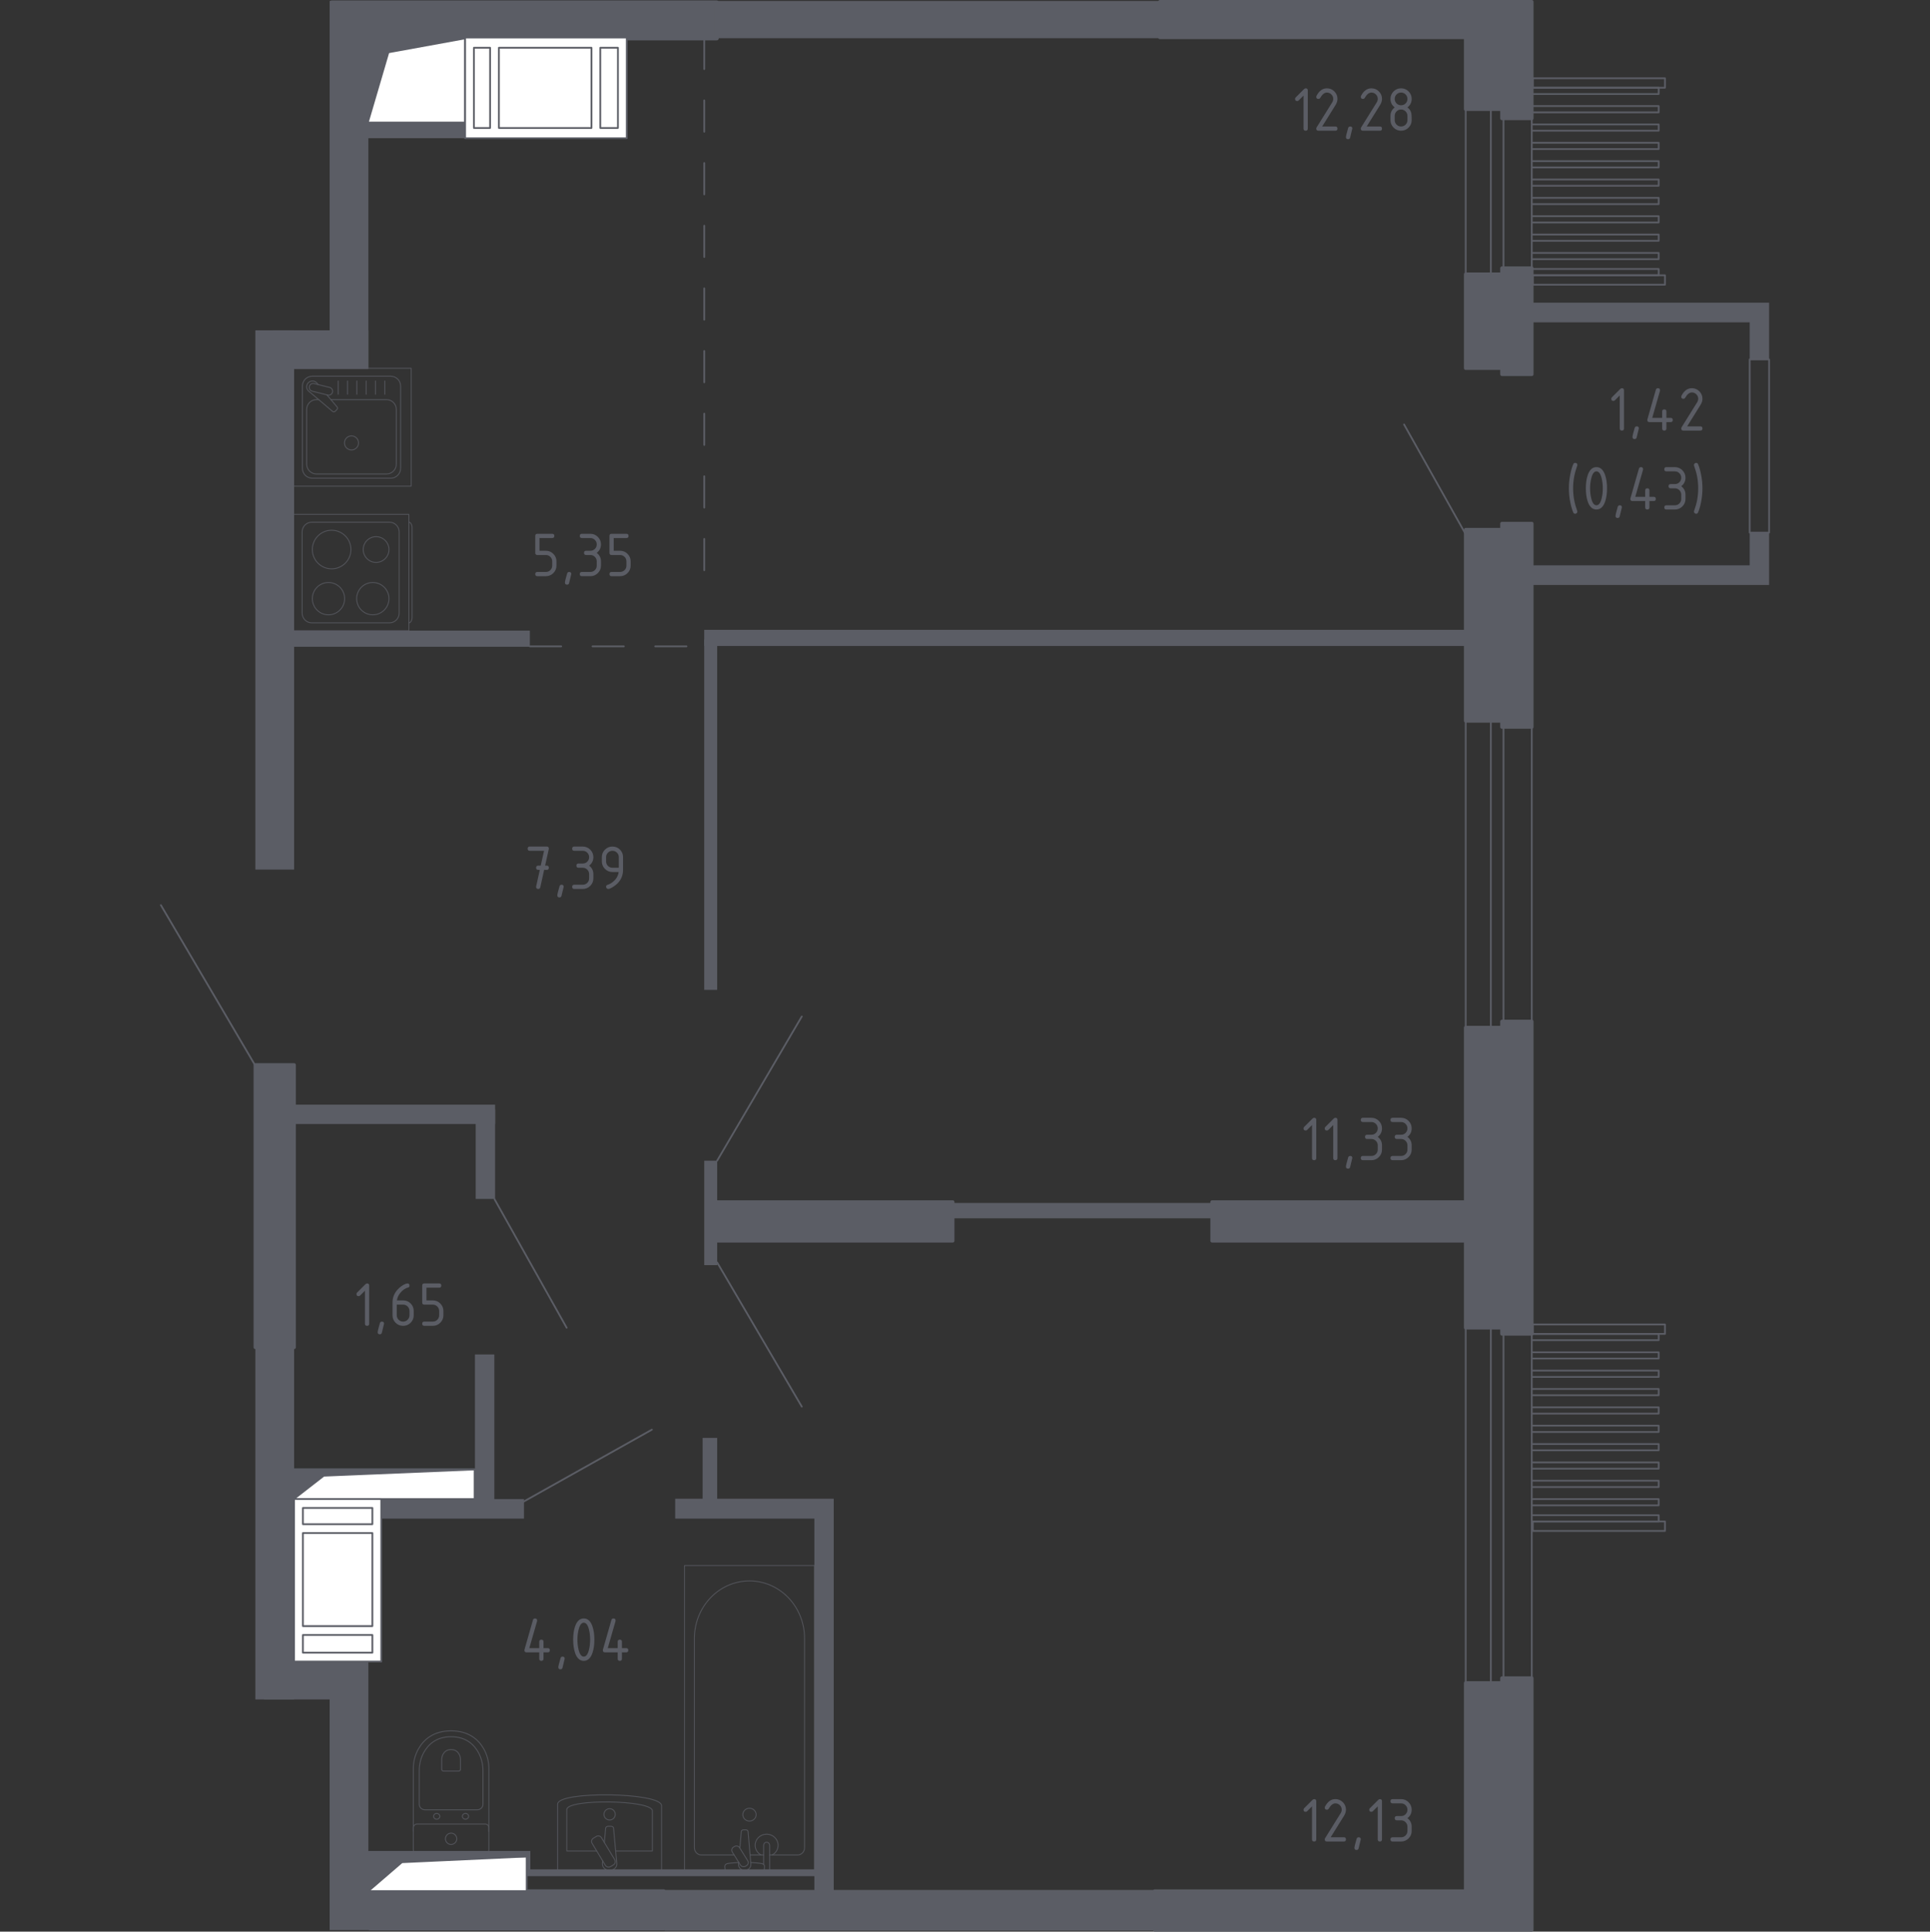 <?xml version="1.0" encoding="iso-8859-1"?>
<!-- Generator: Adobe Illustrator 26.0.1, SVG Export Plug-In . SVG Version: 6.00 Build 0)  -->
<svg version="1.1" xmlns="http://www.w3.org/2000/svg" xmlns:xlink="http://www.w3.org/1999/xlink" x="0px" y="0px"
	 viewBox="0 0 1000 1001.014" style="enable-background:new 0 0 1000 1001.014;" xml:space="preserve">
<rect x="0" y="0" width="1000" height="1001.014" fill="#333333" stroke="none"/>
<g id="&#x426;&#x432;&#x435;&#x442;_&#x43F;&#x43E;&#x43C;&#x435;&#x449;&#x435;&#x43D;&#x438;&#x439;">
</g>
<g id="_x21__x21__x21__&#x41E;&#x43A;&#x43D;&#x430;_x2C__&#x434;&#x432;&#x435;&#x440;&#x438;">
	
		<line style="fill:none;stroke:#5B5D65;stroke-width:0.909;stroke-linecap:round;stroke-linejoin:round;stroke-miterlimit:10;" x1="83.359" y1="469.058" x2="132.072" y2="551.871"/>
	
		<line style="fill:none;stroke:#5B5D65;stroke-width:0.909;stroke-linecap:round;stroke-linejoin:round;stroke-miterlimit:10;" x1="415.435" y1="526.771" x2="371.593" y2="601.465"/>
	
		<line style="fill:none;stroke:#5B5D65;stroke-width:0.909;stroke-linecap:round;stroke-linejoin:round;stroke-miterlimit:10;" x1="415.435" y1="728.943" x2="371.593" y2="654.249"/>
	
		<line style="fill:none;stroke:#5B5D65;stroke-width:0.909;stroke-linecap:round;stroke-linejoin:round;stroke-miterlimit:10;" x1="271.192" y1="778.222" x2="337.767" y2="740.875"/>
	
		<line style="fill:none;stroke:#5B5D65;stroke-width:0.909;stroke-linecap:round;stroke-linejoin:round;stroke-miterlimit:10;" x1="256.259" y1="621.494" x2="293.606" y2="688.069"/>
	<g>
		
			<rect x="794.201" y="788.459" style="fill:none;stroke:#5B5D65;stroke-width:0.909;stroke-linecap:round;stroke-linejoin:round;stroke-miterlimit:10;" width="68.482" height="4.892"/>
		
			<rect x="794.201" y="686.361" style="fill:none;stroke:#5B5D65;stroke-width:0.909;stroke-linecap:round;stroke-linejoin:round;stroke-miterlimit:10;" width="68.482" height="4.892"/>
		
			<polyline style="fill:none;stroke:#5B5D65;stroke-width:0.909;stroke-linecap:round;stroke-linejoin:round;stroke-miterlimit:10;" points="
			794.201,785.198 859.422,785.198 859.422,788.459 794.201,788.459 		"/>
		
			<polyline style="fill:none;stroke:#5B5D65;stroke-width:0.909;stroke-linecap:round;stroke-linejoin:round;stroke-miterlimit:10;" points="
			794.201,776.855 859.422,776.855 859.422,780.116 794.201,780.116 		"/>
		
			<polyline style="fill:none;stroke:#5B5D65;stroke-width:0.909;stroke-linecap:round;stroke-linejoin:round;stroke-miterlimit:10;" points="
			794.201,767.344 859.422,767.344 859.422,770.605 794.201,770.605 		"/>
		
			<polyline style="fill:none;stroke:#5B5D65;stroke-width:0.909;stroke-linecap:round;stroke-linejoin:round;stroke-miterlimit:10;" points="
			794.201,757.832 859.422,757.832 859.422,761.093 794.201,761.093 		"/>
		
			<polyline style="fill:none;stroke:#5B5D65;stroke-width:0.909;stroke-linecap:round;stroke-linejoin:round;stroke-miterlimit:10;" points="
			794.201,748.321 859.422,748.321 859.422,751.582 794.201,751.582 		"/>
		
			<polyline style="fill:none;stroke:#5B5D65;stroke-width:0.909;stroke-linecap:round;stroke-linejoin:round;stroke-miterlimit:10;" points="
			794.201,738.81 859.422,738.81 859.422,742.071 794.201,742.071 		"/>
		
			<polyline style="fill:none;stroke:#5B5D65;stroke-width:0.909;stroke-linecap:round;stroke-linejoin:round;stroke-miterlimit:10;" points="
			794.201,729.298 859.422,729.298 859.422,732.559 794.201,732.559 		"/>
		
			<polyline style="fill:none;stroke:#5B5D65;stroke-width:0.909;stroke-linecap:round;stroke-linejoin:round;stroke-miterlimit:10;" points="
			794.201,719.787 859.422,719.787 859.422,723.048 794.201,723.048 		"/>
		
			<polyline style="fill:none;stroke:#5B5D65;stroke-width:0.909;stroke-linecap:round;stroke-linejoin:round;stroke-miterlimit:10;" points="
			794.201,710.276 859.422,710.276 859.422,713.536 794.201,713.536 		"/>
		
			<polyline style="fill:none;stroke:#5B5D65;stroke-width:0.909;stroke-linecap:round;stroke-linejoin:round;stroke-miterlimit:10;" points="
			794.201,700.764 859.422,700.764 859.422,704.025 794.201,704.025 		"/>
		
			<polyline style="fill:none;stroke:#5B5D65;stroke-width:0.909;stroke-linecap:round;stroke-linejoin:round;stroke-miterlimit:10;" points="
			794.201,691.253 859.422,691.253 859.422,694.514 794.201,694.514 		"/>
	</g>
	<g>
		
			<rect x="794.201" y="142.66" style="fill:none;stroke:#5B5D65;stroke-width:0.909;stroke-linecap:round;stroke-linejoin:round;stroke-miterlimit:10;" width="68.482" height="4.892"/>
		
			<rect x="794.201" y="40.562" style="fill:none;stroke:#5B5D65;stroke-width:0.909;stroke-linecap:round;stroke-linejoin:round;stroke-miterlimit:10;" width="68.482" height="4.892"/>
		
			<polyline style="fill:none;stroke:#5B5D65;stroke-width:0.909;stroke-linecap:round;stroke-linejoin:round;stroke-miterlimit:10;" points="
			794.201,139.399 859.422,139.399 859.422,142.66 794.201,142.66 		"/>
		
			<polyline style="fill:none;stroke:#5B5D65;stroke-width:0.909;stroke-linecap:round;stroke-linejoin:round;stroke-miterlimit:10;" points="
			794.201,131.056 859.422,131.056 859.422,134.317 794.201,134.317 		"/>
		
			<polyline style="fill:none;stroke:#5B5D65;stroke-width:0.909;stroke-linecap:round;stroke-linejoin:round;stroke-miterlimit:10;" points="
			794.201,121.545 859.422,121.545 859.422,124.805 794.201,124.805 		"/>
		
			<polyline style="fill:none;stroke:#5B5D65;stroke-width:0.909;stroke-linecap:round;stroke-linejoin:round;stroke-miterlimit:10;" points="
			794.201,112.033 859.422,112.033 859.422,115.294 794.201,115.294 		"/>
		
			<polyline style="fill:none;stroke:#5B5D65;stroke-width:0.909;stroke-linecap:round;stroke-linejoin:round;stroke-miterlimit:10;" points="
			794.201,102.522 859.422,102.522 859.422,105.783 794.201,105.783 		"/>
		
			<polyline style="fill:none;stroke:#5B5D65;stroke-width:0.909;stroke-linecap:round;stroke-linejoin:round;stroke-miterlimit:10;" points="
			794.201,93.01 859.422,93.01 859.422,96.271 794.201,96.271 		"/>
		
			<polyline style="fill:none;stroke:#5B5D65;stroke-width:0.909;stroke-linecap:round;stroke-linejoin:round;stroke-miterlimit:10;" points="
			794.201,83.499 859.422,83.499 859.422,86.76 794.201,86.76 		"/>
		
			<polyline style="fill:none;stroke:#5B5D65;stroke-width:0.909;stroke-linecap:round;stroke-linejoin:round;stroke-miterlimit:10;" points="
			794.201,73.988 859.422,73.988 859.422,77.249 794.201,77.249 		"/>
		
			<polyline style="fill:none;stroke:#5B5D65;stroke-width:0.909;stroke-linecap:round;stroke-linejoin:round;stroke-miterlimit:10;" points="
			794.201,64.476 859.422,64.476 859.422,67.737 794.201,67.737 		"/>
		
			<polyline style="fill:none;stroke:#5B5D65;stroke-width:0.909;stroke-linecap:round;stroke-linejoin:round;stroke-miterlimit:10;" points="
			794.201,54.965 859.422,54.965 859.422,58.226 794.201,58.226 		"/>
		
			<polyline style="fill:none;stroke:#5B5D65;stroke-width:0.909;stroke-linecap:round;stroke-linejoin:round;stroke-miterlimit:10;" points="
			794.201,45.454 859.422,45.454 859.422,48.714 794.201,48.714 		"/>
	</g>
	<g>
		
			<rect x="778.998" y="681.521" style="fill:none;stroke:#5B5D65;stroke-width:0.909;stroke-linecap:round;stroke-linejoin:round;stroke-miterlimit:10;" width="14.666" height="208.755"/>
		
			<rect x="759.427" y="681.521" style="fill:none;stroke:#5B5D65;stroke-width:0.909;stroke-linecap:round;stroke-linejoin:round;stroke-miterlimit:10;" width="13.041" height="208.755"/>
	</g>
	<g>
		
			<rect x="778.998" y="50.993" style="fill:none;stroke:#5B5D65;stroke-width:0.909;stroke-linecap:round;stroke-linejoin:round;stroke-miterlimit:10;" width="14.666" height="105.871"/>
		
			<rect x="759.427" y="50.993" style="fill:none;stroke:#5B5D65;stroke-width:0.909;stroke-linecap:round;stroke-linejoin:round;stroke-miterlimit:10;" width="13.041" height="105.871"/>
	</g>
	<g>
		
			<rect x="778.998" y="360.507" style="fill:none;stroke:#5B5D65;stroke-width:0.909;stroke-linecap:round;stroke-linejoin:round;stroke-miterlimit:10;" width="14.666" height="181.942"/>
		
			<rect x="759.427" y="360.507" style="fill:none;stroke:#5B5D65;stroke-width:0.909;stroke-linecap:round;stroke-linejoin:round;stroke-miterlimit:10;" width="13.041" height="181.942"/>
	</g>
	
		<line style="fill:none;stroke:#5B5D65;stroke-width:0.909;stroke-linecap:round;stroke-linejoin:round;stroke-miterlimit:10;" x1="727.497" y1="219.969" x2="761.19" y2="280.03"/>
	
		<rect x="866.733" y="226.09" transform="matrix(-2.220588e-10 -1 1 -2.220588e-10 680.477 1142.731)" style="fill:none;stroke:#5B5D65;stroke-width:0.909;stroke-linecap:round;stroke-linejoin:round;stroke-miterlimit:10;" width="89.742" height="10.074"/>
</g>
<g id="&#x41F;&#x435;&#x440;&#x435;&#x433;&#x43E;&#x440;&#x43E;&#x434;&#x43A;&#x438;">
	<g>
		<g>
			
				<rect x="170.795" y="860.604" transform="matrix(-1 -5.625423e-11 5.625423e-11 -1 361.67 1860.824)" style="fill:#5B5D65;" width="20.08" height="139.617"/>
			
				<rect x="136.741" y="860.604" transform="matrix(-1 -6.325619e-11 6.325619e-11 -1 314.747 1741.288)" style="fill:#5B5D65;" width="41.265" height="20.081"/>
			
				<rect x="132.305" y="696.615" transform="matrix(-1 -9.157754e-11 9.157754e-11 -1 284.691 1577.298)" style="fill:#5B5D65;" width="20.081" height="184.067"/>
		</g>
		<rect x="344.337" y="979.411" style="fill:#5B5D65;" width="253.995" height="21.092"/>
	</g>
	<g>
		
			<rect x="230.76" y="917.639" transform="matrix(4.860893e-11 1 -1 4.860893e-11 1192.433 728.444)" style="fill:#5B5D65;" width="2.47" height="85.599"/>
		
			<rect x="347.507" y="892.646" transform="matrix(6.948024e-11 1 -1 6.948024e-11 1319.779 621.23)" style="fill:#5B5D65;" width="3.534" height="155.718"/>
		
			<rect x="267.834" y="963.256" transform="matrix(6.281446e-11 1 -1 6.281446e-11 1238.05 691.841)" style="fill:#5B5D65;" width="10.541" height="3.379"/>
	</g>
	
		<rect x="197.54" y="776.878" transform="matrix(-1 -1.554591e-11 1.554591e-11 -1 469.029 1563.854)" style="fill:#5B5D65;" width="73.949" height="10.099"/>
	<rect x="246.094" y="701.905" style="fill:#5B5D65;" width="10.039" height="81.457"/>
	<rect x="151.726" y="572.46" style="fill:#5B5D65;" width="104.8" height="10.041"/>
	<rect x="246.485" y="574.97" style="fill:#5B5D65;" width="10.041" height="46.344"/>
	<rect x="145.797" y="326.807" style="fill:#5B5D65;" width="128.743" height="8.366"/>
	<rect x="186.795" y="63.254" style="fill:#5B5D65;" width="54.279" height="8.366"/>
	<rect x="364.891" y="601.497" style="fill:#5B5D65;" width="6.702" height="54.121"/>
	<rect x="364.063" y="745.143" style="fill:#5B5D65;" width="7.53" height="35.14"/>
	<rect x="349.84" y="776.667" style="fill:#5B5D65;" width="82.144" height="10.309"/>
	<rect x="421.944" y="783.779" style="fill:#5B5D65;" width="10.041" height="197.455"/>
	<rect x="489.373" y="623.405" style="fill:#5B5D65;" width="140.56" height="7.95"/>
	<rect x="364.88" y="331.408" style="fill:#5B5D65;" width="6.714" height="181.558"/>
	<rect x="364.88" y="326.388" style="fill:#5B5D65;" width="394.909" height="8.366"/>
	<g>
		<rect x="371.593" y="0.503" style="fill:#5B5D65;" width="229.38" height="19.297"/>
		<rect x="170.79" y="0.503" style="fill:#5B5D65;" width="20.086" height="190.346"/>
		<rect x="132.305" y="171.185" style="fill:#5B5D65;" width="20.08" height="279.448"/>
		<rect x="141.063" y="171.185" style="fill:#5B5D65;" width="49.814" height="20.08"/>
	</g>
	<g>
		<polygon style="fill:#5B5D65;" points="792.78,167.045 906.567,167.045 906.567,186.256 916.641,186.256 916.641,167.045 
			916.641,162.875 916.641,156.864 792.78,156.864 		"/>
		<polygon style="fill:#5B5D65;" points="906.567,275.998 906.567,292.967 792.78,292.967 792.78,303.149 916.641,303.149 
			916.641,300.294 916.641,292.967 916.641,275.998 		"/>
	</g>
</g>
<g id="_x21__x21__x21__&#x41F;&#x443;&#x43D;&#x43A;&#x442;&#x438;&#x440;">
	
		<line style="fill:none;stroke:#5B5D65;stroke-width:0.909;stroke-linecap:round;stroke-linejoin:round;stroke-miterlimit:10;stroke-dasharray:16.232,16.232;" x1="274.54" y1="334.963" x2="364.88" y2="334.963"/>
	
		<line style="fill:none;stroke:#5B5D65;stroke-width:0.909;stroke-linecap:round;stroke-linejoin:round;stroke-miterlimit:10;stroke-dasharray:16.232,16.232;" x1="364.9" y1="19.572" x2="364.9" y2="309.411"/>
</g>
<g id="_x21__x21__x21__&#x41C;&#x435;&#x431;&#x435;&#x43B;&#x44C;">
	<g style="opacity:0.8;">
		
			<rect x="151.966" y="190.848" style="fill:none;stroke:#5B5D65;stroke-width:0.455;stroke-linecap:round;stroke-linejoin:round;stroke-miterlimit:10;" width="61.074" height="61.074"/>
		
			<path style="fill:none;stroke:#5B5D65;stroke-width:0.455;stroke-linecap:round;stroke-linejoin:round;stroke-miterlimit:10;" d="
			M207.567,200.065l0,42.649c0,2.808-2.28,5.092-5.088,5.092l-40.717,0c-2.812,0-5.088-2.284-5.088-5.092l0-42.649
			c0-2.812,2.277-5.092,5.088-5.092l40.717,0C205.287,194.973,207.567,197.253,207.567,200.065z"/>
		
			<path style="fill:none;stroke:#5B5D65;stroke-width:0.455;stroke-linecap:round;stroke-linejoin:round;stroke-miterlimit:10;" d="
			M171.445,207.092l28.814,0c2.808,0,5.088,2.28,5.088,5.092l0,28.35c0,2.812-2.28,5.092-5.088,5.092l-36.279,0
			c-2.812,0-5.092-2.28-5.092-5.092l0-28.35c0-2.812,2.28-5.092,5.092-5.092h1.145"/>
		
			<path style="fill:none;stroke:#5B5D65;stroke-width:0.455;stroke-linecap:round;stroke-linejoin:round;stroke-miterlimit:10;" d="
			M182.119,225.883c2.018,0,3.648,1.63,3.648,3.645c0,2.011-1.63,3.645-3.648,3.645c-2.011,0-3.645-1.634-3.645-3.645
			C178.474,227.514,180.108,225.883,182.119,225.883z"/>
		
			<path style="fill:none;stroke:#5B5D65;stroke-width:0.455;stroke-linecap:round;stroke-linejoin:round;stroke-miterlimit:10;" d="
			M164.835,199.292l-0.736-0.869c-0.97-1.142-2.772-1.35-4.068-0.32c-0.09,0.068-0.172,0.144-0.248,0.223
			c-0.083,0.075-0.154,0.162-0.226,0.251c-1.031,1.296-0.819,3.099,0.323,4.069l12.428,10.532c0.359,0.366,0.984,0.334,1.393-0.068
			l0.862-0.862c0.402-0.409,0.438-1.031,0.068-1.397l-5.295-6.248"/>
		
			<path style="fill:none;stroke:#5B5D65;stroke-width:0.455;stroke-linecap:round;stroke-linejoin:round;stroke-miterlimit:10;" d="
			M172.279,203.235L172.279,203.235c-0.266,1.092-1.379,1.76-2.467,1.487l-8.051-2c-1.084-0.266-1.752-1.375-1.483-2.467
			c0.269-1.081,1.379-1.749,2.471-1.479l8.044,1.993C171.884,201.041,172.548,202.147,172.279,203.235z"/>
		
			<line style="fill:none;stroke:#5B5D65;stroke-width:0.455;stroke-linecap:round;stroke-linejoin:round;stroke-miterlimit:10;" x1="199.381" y1="204.338" x2="199.381" y2="197.436"/>
		
			<line style="fill:none;stroke:#5B5D65;stroke-width:0.455;stroke-linecap:round;stroke-linejoin:round;stroke-miterlimit:10;" x1="194.551" y1="204.338" x2="194.551" y2="197.436"/>
		
			<line style="fill:none;stroke:#5B5D65;stroke-width:0.455;stroke-linecap:round;stroke-linejoin:round;stroke-miterlimit:10;" x1="189.718" y1="204.338" x2="189.718" y2="197.436"/>
		
			<line style="fill:none;stroke:#5B5D65;stroke-width:0.455;stroke-linecap:round;stroke-linejoin:round;stroke-miterlimit:10;" x1="184.888" y1="204.338" x2="184.888" y2="197.436"/>
		
			<line style="fill:none;stroke:#5B5D65;stroke-width:0.455;stroke-linecap:round;stroke-linejoin:round;stroke-miterlimit:10;" x1="180.058" y1="204.338" x2="180.058" y2="197.436"/>
		
			<line style="fill:none;stroke:#5B5D65;stroke-width:0.455;stroke-linecap:round;stroke-linejoin:round;stroke-miterlimit:10;" x1="175.228" y1="204.338" x2="175.228" y2="197.436"/>
	</g>
	<g style="opacity:0.8;">
		
			<path style="fill:none;stroke:#5B5D65;stroke-width:0.455;stroke-linecap:round;stroke-linejoin:round;stroke-miterlimit:10;" d="
			M211.864,322.787L211.864,322.787c0.897,0,1.628-1.262,1.628-2.801l0-46.57c0-1.543-0.731-2.801-1.628-2.801"/>
		
			<rect x="151.52" y="266.538" style="fill:none;stroke:#5B5D65;stroke-width:0.455;stroke-linecap:round;stroke-linejoin:round;stroke-miterlimit:10;" width="60.315" height="60.315"/>
		
			<path style="fill:none;stroke:#5B5D65;stroke-width:0.455;stroke-linecap:round;stroke-linejoin:round;stroke-miterlimit:10;" d="
			M156.547,275.639l0,42.119c0,2.777,2.252,5.029,5.025,5.029l40.211,0c2.777,0,5.025-2.252,5.025-5.029l0-42.119
			c0-2.777-2.248-5.025-5.025-5.025l-40.211,0C158.799,270.614,156.547,272.863,156.547,275.639z"/>
		
			<path style="fill:none;stroke:#5B5D65;stroke-width:0.455;stroke-linecap:round;stroke-linejoin:round;stroke-miterlimit:10;" d="
			M170.195,301.871c-4.624,0-8.366,3.748-8.366,8.369c0,4.624,3.741,8.373,8.366,8.373c4.628,0,8.369-3.748,8.369-8.373
			C178.564,305.619,174.823,301.871,170.195,301.871z"/>
		
			<path style="fill:none;stroke:#5B5D65;stroke-width:0.455;stroke-linecap:round;stroke-linejoin:round;stroke-miterlimit:10;" d="
			M171.826,274.784c-5.525,0-10.001,4.479-10.001,10.001c0,5.525,4.475,10.004,10.001,10.004c5.529,0,10.004-4.479,10.004-10.004
			C181.83,279.263,177.355,274.784,171.826,274.784z"/>
		
			<path style="fill:none;stroke:#5B5D65;stroke-width:0.455;stroke-linecap:round;stroke-linejoin:round;stroke-miterlimit:10;" d="
			M193.16,301.871c-4.624,0-8.369,3.748-8.369,8.369c0,4.624,3.745,8.373,8.369,8.373c4.624,0,8.369-3.748,8.369-8.373
			C201.529,305.619,197.784,301.871,193.16,301.871z"/>
		
			<path style="fill:none;stroke:#5B5D65;stroke-width:0.455;stroke-linecap:round;stroke-linejoin:round;stroke-miterlimit:10;" d="
			M194.863,278.122c-3.681,0-6.667,2.986-6.667,6.667c0,3.681,2.986,6.667,6.667,6.667c3.681,0,6.667-2.986,6.667-6.667
			C201.53,281.108,198.544,278.122,194.863,278.122z"/>
	</g>
	<g style="opacity:0.8;">
		
			<line style="fill:none;stroke:#5B5D65;stroke-width:0.455;stroke-linecap:round;stroke-linejoin:round;stroke-miterlimit:10;" x1="388.633" y1="961.279" x2="395.656" y2="961.279"/>
		
			<path style="fill:none;stroke:#5B5D65;stroke-width:0.455;stroke-linecap:round;stroke-linejoin:round;stroke-miterlimit:10;" d="
			M398.768,961.279l14.515,0c1.982,0,3.584-1.675,3.584-3.737l0-108.486c0-7.402-2.644-14.548-7.412-20.029
			c-11.325-13.007-30.927-13.007-42.248,0c-4.775,5.481-7.419,12.627-7.419,20.029l0,108.486c0,2.062,1.609,3.737,3.591,3.737
			h16.996"/>
		
			<rect x="354.657" y="811.296" style="fill:none;stroke:#5B5D65;stroke-width:0.455;stroke-linecap:round;stroke-linejoin:round;stroke-miterlimit:10;" width="67.341" height="157.967"/>
		
			<path style="fill:none;stroke:#5B5D65;stroke-width:0.455;stroke-linecap:round;stroke-linejoin:round;stroke-miterlimit:10;" d="
			M388.329,937.068c1.904,0,3.445,1.488,3.445,3.327c0,1.836-1.541,3.327-3.445,3.327c-1.904,0-3.448-1.492-3.448-3.327
			C384.882,938.556,386.426,937.068,388.329,937.068z"/>
		
			<path style="fill:none;stroke:#5B5D65;stroke-width:0.455;stroke-linecap:round;stroke-linejoin:round;stroke-miterlimit:10;" d="
			M395.656,969.261l3.112,0l0-4.897v-0.334v-7.739c0,0-0.058-1.593-1.554-1.593c-1.497,0-1.558,1.593-1.558,1.593v7.74v0.334
			l0,1.807"/>
		<g>
			
				<path style="fill:none;stroke:#5B5D65;stroke-width:0.455;stroke-linecap:round;stroke-linejoin:round;stroke-miterlimit:10;" d="
				M382.725,965.05l-0.084,0.975c-0.129,1.547,1.076,3.013,2.841,3.212c0.119,0.013,0.234,0.02,0.356,0.02
				c0.119,0,0.238-0.007,0.356-0.02c1.765-0.2,2.969-1.665,2.844-3.212l-1.435-16.797c0-0.534-0.495-0.967-1.11-0.967h-1.307
				c-0.618,0-1.106,0.433-1.106,0.967l-0.729,8.508"/>
			
				<path style="fill:none;stroke:#5B5D65;stroke-width:0.455;stroke-linecap:round;stroke-linejoin:round;stroke-miterlimit:10;" d="
				M380.073,957.191l0.509-0.298c0.91-0.524,2.097-0.243,2.64,0.636l4.205,6.74c0.546,0.875,0.251,2.022-0.652,2.554l-0.519,0.295
				c-0.899,0.528-2.09,0.239-2.637-0.633l-4.201-6.743C378.871,958.866,379.163,957.719,380.073,957.191z"/>
			
				<path style="fill:none;stroke:#5B5D65;stroke-width:0.455;stroke-linecap:round;stroke-linejoin:round;stroke-miterlimit:10;" d="
				M382.814,965.188c-2.454,0.128-5.642,0.371-6.495,0.789c-1.188,0.587-0.662,2.219-0.662,2.219v1.042l20.369,0v-1.042
				c0,0,0.523-1.632-0.665-2.219c-0.839-0.412-3.952-0.654-6.393-0.784"/>
		</g>
		
			<path style="fill:none;stroke:#5B5D65;stroke-width:0.455;stroke-linecap:round;stroke-linejoin:round;stroke-miterlimit:10;" d="
			M400.113,961.279c1.818-0.983,3.047-2.861,3.047-5.015c0-3.173-2.661-5.746-5.946-5.746c-3.285,0-5.946,2.573-5.946,5.746
			c0,2.154,1.229,4.033,3.047,5.015"/>
	</g>
	<g style="opacity:0.8;">
		
			<path style="fill:none;stroke:#5B5D65;stroke-width:0.455;stroke-linecap:round;stroke-linejoin:round;stroke-miterlimit:10;" d="
			M342.766,969.263l0-33.508c0-6.994-53.819-7.705-53.819-0.832l0,34.34L342.766,969.263z"/>
		
			<path style="fill:none;stroke:#5B5D65;stroke-width:0.455;stroke-linecap:round;stroke-linejoin:round;stroke-miterlimit:10;" d="
			M318.986,959.204l19.056,0l0-20.753c0-5.775-44.368-6.366-44.368-0.687l0,21.44h15.493"/>
		
			<path style="fill:none;stroke:#5B5D65;stroke-width:0.455;stroke-linecap:round;stroke-linejoin:round;stroke-miterlimit:10;" d="
			M312.262,964.345l-0.127,1.4c-0.155,1.685,1.25,3.283,3.307,3.493c0.138,0.017,0.276,0.024,0.418,0.024
			c0.138,0,0.276-0.007,0.414-0.024c2.054-0.211,3.462-1.809,3.311-3.493l-1.671-18.271c0-0.587-0.58-1.053-1.294-1.053h-1.526
			c-0.714,0-1.294,0.466-1.294,1.053l-0.668,7.339"/>
		
			<path style="fill:none;stroke:#5B5D65;stroke-width:0.455;stroke-linecap:round;stroke-linejoin:round;stroke-miterlimit:10;" d="
			M307.467,952.593l1.498-0.904c0.922-0.556,2.13-0.255,2.686,0.67l6.852,11.374c0.556,0.925,0.256,2.137-0.666,2.689l-1.498,0.904
			c-0.922,0.556-2.13,0.255-2.685-0.67l-6.852-11.381C306.245,954.357,306.546,953.145,307.467,952.593z"/>
		
			<path style="fill:none;stroke:#5B5D65;stroke-width:0.455;stroke-linecap:round;stroke-linejoin:round;stroke-miterlimit:10;" d="
			M312.928,940.235c0-1.622,1.312-2.934,2.931-2.934c1.619,0,2.931,1.312,2.931,2.934c0,1.619-1.312,2.931-2.931,2.931
			C314.24,943.166,312.928,941.854,312.928,940.235z"/>
	</g>
	<g style="opacity:0.8;">
		
			<path style="fill:none;stroke:#5B5D65;stroke-width:0.455;stroke-linecap:round;stroke-linejoin:round;stroke-miterlimit:10;" d="
			M214.162,949.048l0-32.595c0-3.552,0.891-7.067,2.691-10.215c2.57-4.488,7.506-9.276,16.879-9.276
			c9.379,0,14.316,4.788,16.886,9.276c1.8,3.148,2.684,6.663,2.684,10.215l0,32.595"/>
		
			<path style="fill:none;stroke:#5B5D65;stroke-width:0.455;stroke-linecap:round;stroke-linejoin:round;stroke-miterlimit:10;" d="
			M220.227,937.873c-1.661,0-3-1.246-3-2.789l0-17.561c0-3.19,0.749-6.352,2.268-9.186c2.168-4.036,6.331-8.337,14.237-8.337
			c7.902,0,12.065,4.301,14.233,8.337c1.522,2.834,2.268,5.996,2.268,9.186l0,17.561c0,1.543-1.339,2.789-3,2.789L220.227,937.873z"
			/>
		
			<path style="fill:none;stroke:#5B5D65;stroke-width:0.455;stroke-linecap:round;stroke-linejoin:round;stroke-miterlimit:10;" d="
			M229.766,917.789c-0.49,0-0.884-0.366-0.884-0.818v-5.161c0-0.939,0.221-1.868,0.67-2.703c0.632-1.181,1.861-2.448,4.177-2.448
			c2.323,0,3.552,1.267,4.184,2.448c0.449,0.835,0.67,1.764,0.67,2.703l0,5.161c0,0.452-0.394,0.818-0.88,0.818H229.766z"/>
		
			<path style="fill:none;stroke:#5B5D65;stroke-width:0.455;stroke-linecap:round;stroke-linejoin:round;stroke-miterlimit:10;" d="
			M227.898,941.249c0-0.835-0.729-1.509-1.633-1.509c-0.894,0-1.623,0.673-1.623,1.509c0,0.835,0.728,1.515,1.623,1.515
			C227.17,942.765,227.898,942.085,227.898,941.249z"/>
		
			<path style="fill:none;stroke:#5B5D65;stroke-width:0.455;stroke-linecap:round;stroke-linejoin:round;stroke-miterlimit:10;" d="
			M242.822,941.249c0-0.835-0.729-1.509-1.63-1.509c-0.894,0-1.622,0.673-1.622,1.509c0,0.835,0.728,1.515,1.622,1.515
			C242.093,942.765,242.822,942.085,242.822,941.249z"/>
		
			<path style="fill:none;stroke:#5B5D65;stroke-width:0.455;stroke-linecap:round;stroke-linejoin:round;stroke-miterlimit:10;" d="
			M251.345,945.237l-35.229,0c-1.08,0-1.954,0.877-1.954,1.954l0,11.42c0,1.077,0.874,1.954,1.954,1.954l35.229,0
			c1.084,0,1.957-0.877,1.957-1.954l0-11.42C253.302,946.113,252.429,945.237,251.345,945.237z"/>
		
			<path style="fill:none;stroke:#5B5D65;stroke-width:0.455;stroke-linecap:round;stroke-linejoin:round;stroke-miterlimit:10;" d="
			M236.667,952.904c0-1.626-1.315-2.938-2.934-2.938s-2.934,1.312-2.934,2.938c0,1.622,1.315,2.934,2.934,2.934
			C235.352,955.838,236.667,954.526,236.667,952.904z"/>
	</g>
</g>
<g id="&#x41D;&#x435;&#x441;&#x443;&#x449;&#x438;&#x435;">
	
		<polygon style="fill:#5B5D65;stroke:#5B5D65;stroke-width:1.818;stroke-linecap:round;stroke-linejoin:round;stroke-miterlimit:10;" points="
		778.22,688.086 759.427,688.086 759.427,532.498 778.22,532.498 778.22,529.345 793.665,529.345 793.665,691.239 778.22,691.239 	
		"/>
	
		<polygon style="fill:#5B5D65;stroke:#5B5D65;stroke-width:1.818;stroke-linecap:round;stroke-linejoin:round;stroke-miterlimit:10;" points="
		778.22,373.59 759.427,373.59 759.427,274.482 778.22,274.482 778.22,271.329 793.665,271.329 793.665,376.743 778.22,376.743 	"/>
	
		<polygon style="fill:#5B5D65;stroke:#5B5D65;stroke-width:1.818;stroke-linecap:round;stroke-linejoin:round;stroke-miterlimit:10;" points="
		778.22,190.807 759.427,190.807 759.427,142.107 778.22,142.107 778.22,138.953 793.665,138.953 793.665,193.96 778.22,193.96 	"/>
	<g>
		
			<polygon style="fill:#5B5D65;stroke:#5B5D65;stroke-width:1.818;stroke-linecap:round;stroke-linejoin:round;stroke-miterlimit:10;" points="
			778.219,869.635 778.219,872.147 759.427,872.147 759.427,980.025 598.332,980.025 598.332,1000.105 767.342,1000.105 
			767.342,1000.103 778.219,1000.103 779.893,1000.103 793.665,1000.103 793.665,869.635 		"/>
		
			<rect x="191.469" y="980.012" style="fill:#5B5D65;stroke:#5B5D65;stroke-width:1.818;stroke-linecap:round;stroke-linejoin:round;stroke-miterlimit:10;" width="152.431" height="19.478"/>
	</g>
	<g>
		
			<polygon style="fill:#5B5D65;stroke:#5B5D65;stroke-width:1.818;stroke-linecap:round;stroke-linejoin:round;stroke-miterlimit:10;" points="
			779.893,0.911 778.219,0.911 767.342,0.911 767.342,0.909 600.973,0.909 600.973,19.366 759.427,19.366 759.427,56.595 
			778.219,56.595 778.219,61.353 793.665,61.353 793.665,0.911 		"/>
		
			<rect x="171.887" y="1.278" style="fill:#5B5D65;stroke:#5B5D65;stroke-width:2.125;stroke-linecap:round;stroke-linejoin:round;stroke-miterlimit:10;" width="199.454" height="18.59"/>
	</g>
	
		<rect x="684.509" y="566.449" transform="matrix(1.843509e-11 -1 1 1.843509e-11 61.584 1327.513)" style="fill:#5B5D65;stroke:#5B5D65;stroke-width:1.818;stroke-linecap:round;stroke-linejoin:round;stroke-miterlimit:10;" width="20.079" height="133.031"/>
	
		<rect x="371.594" y="622.926" style="fill:#5B5D65;stroke:#5B5D65;stroke-width:1.818;stroke-linecap:round;stroke-linejoin:round;stroke-miterlimit:10;" width="122.036" height="20.078"/>
	
		<rect x="69.173" y="615.002" transform="matrix(-1.487806e-11 1 -1 -1.487806e-11 767.387 482.698)" style="fill:#5B5D65;stroke:#5B5D65;stroke-width:1.818;stroke-linecap:round;stroke-linejoin:round;stroke-miterlimit:10;" width="146.343" height="20.081"/>
</g>
<g id="_x21__x21__x21__&#x41B;&#x435;&#x441;&#x442;&#x43D;&#x438;&#x446;&#x44B;_x2C__&#x43B;&#x438;&#x444;&#x442;&#x44B;">
</g>
<g id="_x21__x21__x21__&#x41F;&#x43B;&#x43E;&#x449;&#x430;&#x434;&#x438;">
	<g>
		<path style="fill:#5B5D65;" d="M675.414,49.523l-2.525,2.524c-0.211,0.208-0.467,0.312-0.768,0.312
			c-0.734,0-1.102-0.366-1.102-1.099c0-0.3,0.105-0.555,0.316-0.766l4.294-4.294c0.288-0.289,0.583-0.434,0.882-0.434
			c0.732,0,1.099,0.366,1.099,1.099V66.64c0,0.732-0.366,1.099-1.099,1.099s-1.098-0.366-1.098-1.098V49.523z"/>
		<path style="fill:#5B5D65;" d="M687.497,45.768c1.52,0,2.815,0.536,3.887,1.606c1.07,1.071,1.606,2.366,1.606,3.887
			c0,1.043-0.333,2.097-0.999,3.162l-6.924,11.118h6.824c0.732,0,1.099,0.366,1.099,1.099s-0.366,1.099-1.099,1.099h-8.788
			c-0.732,0-1.098-0.366-1.098-1.099c0-0.222,0.061-0.432,0.184-0.632l8.054-12.934c0.367-0.588,0.55-1.192,0.55-1.813
			c0-0.91-0.322-1.687-0.965-2.33c-0.644-0.644-1.421-0.966-2.331-0.966c-1.243,0-2.391,0.921-3.445,2.763
			c-0.2,0.355-0.516,0.533-0.949,0.533c-0.732,0-1.098-0.366-1.098-1.099c0-0.167,0.033-0.316,0.1-0.449
			C683.469,47.083,685.267,45.768,687.497,45.768z"/>
		<path style="fill:#5B5D65;" d="M699.581,65.541c0.732,0,1.099,0.361,1.099,1.082c0,0.1-0.377,1.659-1.132,4.677
			c-0.133,0.555-0.488,0.833-1.065,0.833c-0.732,0-1.098-0.366-1.098-1.099c0-0.5,0.377-2.054,1.131-4.661
			C698.671,65.818,699.026,65.541,699.581,65.541z"/>
		<path style="fill:#5B5D65;" d="M710.566,45.768c1.52,0,2.815,0.536,3.887,1.606c1.07,1.071,1.606,2.366,1.606,3.887
			c0,1.043-0.333,2.097-0.999,3.162l-6.924,11.118h6.824c0.732,0,1.099,0.366,1.099,1.099s-0.366,1.099-1.099,1.099h-8.788
			c-0.732,0-1.098-0.366-1.098-1.099c0-0.222,0.061-0.432,0.184-0.632l8.054-12.934c0.367-0.588,0.55-1.192,0.55-1.813
			c0-0.91-0.322-1.687-0.965-2.33c-0.644-0.644-1.421-0.966-2.331-0.966c-1.243,0-2.391,0.921-3.445,2.763
			c-0.2,0.355-0.516,0.533-0.949,0.533c-0.732,0-1.098-0.366-1.098-1.099c0-0.167,0.033-0.316,0.1-0.449
			C706.538,47.083,708.336,45.768,710.566,45.768z"/>
		<path style="fill:#5B5D65;" d="M725.945,67.738c-1.52,0-2.815-0.535-3.886-1.606c-1.071-1.07-1.606-2.366-1.606-3.886v-2.197
			c0-1.82,0.732-3.284,2.197-4.395c-1.465-1.109-2.197-2.574-2.197-4.394c0-1.521,0.535-2.815,1.606-3.887
			c1.071-1.07,2.366-1.606,3.886-1.606s2.815,0.536,3.887,1.606c1.07,1.071,1.606,2.366,1.606,3.887
			c0,1.819-0.732,3.284-2.197,4.394c1.054,0.799,1.72,1.781,1.997,2.946c0.133,0.588,0.2,1.804,0.2,3.646
			c0,1.52-0.536,2.815-1.606,3.886C728.761,67.203,727.465,67.738,725.945,67.738z M725.945,54.556c0.921,0,1.701-0.318,2.339-0.957
			c0.638-0.638,0.957-1.417,0.957-2.338c0-0.91-0.322-1.687-0.965-2.33c-0.644-0.644-1.421-0.966-2.331-0.966
			c-0.921,0-1.7,0.319-2.338,0.957c-0.638,0.639-0.957,1.418-0.957,2.339s0.319,1.7,0.957,2.338
			C724.245,54.237,725.024,54.556,725.945,54.556z M725.945,65.541c0.921,0,1.701-0.318,2.339-0.957
			c0.638-0.638,0.957-1.417,0.957-2.338v-2.197c0-0.91-0.322-1.687-0.965-2.33c-0.644-0.644-1.421-0.966-2.331-0.966
			c-0.921,0-1.7,0.319-2.338,0.957c-0.638,0.639-0.957,1.418-0.957,2.339v2.197c0,0.921,0.319,1.7,0.957,2.338
			C724.245,65.223,725.024,65.541,725.945,65.541z"/>
	</g>
	<g>
		<path style="fill:#5B5D65;" d="M277.333,286.516v-8.788c0-0.732,0.366-1.099,1.098-1.099h7.69c0.732,0,1.098,0.366,1.098,1.099
			s-0.366,1.099-1.098,1.099h-6.591v6.591h3.295c1.52,0,2.815,0.539,3.887,1.615c1.07,1.076,1.606,2.369,1.606,3.878v2.197
			c0,1.52-0.538,2.815-1.614,3.886c-1.077,1.071-2.369,1.606-3.878,1.606h-4.394c-0.732,0-1.098-0.366-1.098-1.099
			s0.366-1.099,1.098-1.099h4.394c0.921,0,1.701-0.318,2.339-0.957c0.638-0.638,0.957-1.417,0.957-2.338v-2.197
			c0-0.91-0.322-1.687-0.965-2.33c-0.644-0.644-1.421-0.966-2.331-0.966h-4.394C277.699,287.614,277.333,287.248,277.333,286.516z"
			/>
		<path style="fill:#5B5D65;" d="M294.909,296.402c0.732,0,1.099,0.361,1.099,1.082c0,0.1-0.377,1.659-1.132,4.677
			c-0.133,0.555-0.488,0.833-1.065,0.833c-0.732,0-1.098-0.366-1.098-1.099c0-0.5,0.377-2.054,1.131-4.661
			C293.999,296.68,294.354,296.402,294.909,296.402z"/>
		<path style="fill:#5B5D65;" d="M305.894,287.614h-2.197c-0.732,0-1.099-0.366-1.099-1.099s0.366-1.099,1.099-1.099h2.197
			c0.921,0,1.701-0.318,2.339-0.957c0.638-0.638,0.957-1.417,0.957-2.338c0-0.91-0.322-1.687-0.965-2.33
			c-0.644-0.644-1.421-0.966-2.331-0.966H301.5c-0.732,0-1.098-0.366-1.098-1.099s0.366-1.099,1.098-1.099h4.394
			c1.52,0,2.815,0.539,3.887,1.615c1.07,1.076,1.606,2.369,1.606,3.878c0,1.819-0.732,3.284-2.197,4.394
			c1.464,1.11,2.197,2.574,2.197,4.395v2.197c0,1.52-0.538,2.815-1.614,3.886c-1.077,1.071-2.369,1.606-3.878,1.606H301.5
			c-0.732,0-1.098-0.366-1.098-1.099s0.366-1.099,1.098-1.099h4.394c0.921,0,1.701-0.318,2.339-0.957
			c0.638-0.638,0.957-1.417,0.957-2.338v-2.197c0-0.91-0.322-1.687-0.965-2.33C307.581,287.937,306.804,287.614,305.894,287.614z"/>
		<path style="fill:#5B5D65;" d="M315.781,286.516v-8.788c0-0.732,0.366-1.099,1.098-1.099h7.69c0.732,0,1.098,0.366,1.098,1.099
			s-0.366,1.099-1.098,1.099h-6.591v6.591h3.295c1.52,0,2.815,0.539,3.887,1.615c1.07,1.076,1.606,2.369,1.606,3.878v2.197
			c0,1.52-0.538,2.815-1.614,3.886c-1.077,1.071-2.369,1.606-3.878,1.606h-4.394c-0.732,0-1.098-0.366-1.098-1.099
			s0.366-1.099,1.098-1.099h4.394c0.921,0,1.701-0.318,2.339-0.957c0.638-0.638,0.957-1.417,0.957-2.338v-2.197
			c0-0.91-0.322-1.687-0.965-2.33c-0.644-0.644-1.421-0.966-2.331-0.966h-4.394C316.147,287.614,315.781,287.248,315.781,286.516z"
			/>
	</g>
	<g>
		<path style="fill:#5B5D65;" d="M679.806,583.02l-2.525,2.524c-0.211,0.208-0.467,0.312-0.768,0.312
			c-0.734,0-1.102-0.366-1.102-1.099c0-0.3,0.105-0.555,0.316-0.766l4.294-4.294c0.288-0.289,0.583-0.434,0.882-0.434
			c0.732,0,1.099,0.366,1.099,1.099v19.773c0,0.732-0.366,1.099-1.099,1.099s-1.098-0.366-1.098-1.098V583.02z"/>
		<path style="fill:#5B5D65;" d="M690.792,583.02l-2.525,2.524c-0.211,0.208-0.467,0.312-0.768,0.312
			c-0.734,0-1.102-0.366-1.102-1.099c0-0.3,0.105-0.555,0.316-0.766l4.294-4.294c0.288-0.289,0.583-0.434,0.882-0.434
			c0.732,0,1.099,0.366,1.099,1.099v19.773c0,0.732-0.366,1.099-1.099,1.099s-1.098-0.366-1.098-1.098V583.02z"/>
		<path style="fill:#5B5D65;" d="M699.58,599.037c0.732,0,1.099,0.361,1.099,1.082c0,0.1-0.377,1.659-1.132,4.677
			c-0.133,0.555-0.488,0.833-1.065,0.833c-0.732,0-1.098-0.366-1.098-1.099c0-0.5,0.377-2.054,1.131-4.661
			C698.669,599.314,699.024,599.037,699.58,599.037z"/>
		<path style="fill:#5B5D65;" d="M710.564,590.249h-2.197c-0.732,0-1.099-0.366-1.099-1.099s0.366-1.099,1.099-1.099h2.197
			c0.921,0,1.701-0.318,2.339-0.957c0.638-0.638,0.957-1.417,0.957-2.338c0-0.91-0.322-1.687-0.965-2.33
			c-0.644-0.644-1.421-0.966-2.331-0.966h-4.394c-0.732,0-1.098-0.366-1.098-1.099s0.366-1.099,1.098-1.099h4.394
			c1.52,0,2.815,0.539,3.887,1.615c1.07,1.076,1.606,2.369,1.606,3.878c0,1.819-0.732,3.284-2.197,4.394
			c1.464,1.11,2.197,2.574,2.197,4.395v2.197c0,1.52-0.538,2.815-1.614,3.886c-1.077,1.071-2.369,1.606-3.878,1.606h-4.394
			c-0.732,0-1.098-0.366-1.098-1.099s0.366-1.099,1.098-1.099h4.394c0.921,0,1.701-0.318,2.339-0.957
			c0.638-0.638,0.957-1.417,0.957-2.338v-2.197c0-0.91-0.322-1.687-0.965-2.33C712.251,590.571,711.474,590.249,710.564,590.249z"/>
		<path style="fill:#5B5D65;" d="M725.944,590.249h-2.197c-0.732,0-1.099-0.366-1.099-1.099s0.366-1.099,1.099-1.099h2.197
			c0.921,0,1.701-0.318,2.339-0.957c0.638-0.638,0.957-1.417,0.957-2.338c0-0.91-0.322-1.687-0.965-2.33
			c-0.644-0.644-1.421-0.966-2.331-0.966h-4.394c-0.732,0-1.098-0.366-1.098-1.099s0.366-1.099,1.098-1.099h4.394
			c1.52,0,2.815,0.539,3.887,1.615c1.07,1.076,1.606,2.369,1.606,3.878c0,1.819-0.732,3.284-2.197,4.394
			c1.464,1.11,2.197,2.574,2.197,4.395v2.197c0,1.52-0.538,2.815-1.614,3.886c-1.077,1.071-2.369,1.606-3.878,1.606h-4.394
			c-0.732,0-1.098-0.366-1.098-1.099s0.366-1.099,1.098-1.099h4.394c0.921,0,1.701-0.318,2.339-0.957
			c0.638-0.638,0.957-1.417,0.957-2.338v-2.197c0-0.91-0.322-1.687-0.965-2.33C727.63,590.571,726.854,590.249,725.944,590.249z"/>
	</g>
	<g>
		<path style="fill:#5B5D65;" d="M279.703,450.788l-0.817-0.001c-0.734,0-1.101-0.366-1.101-1.099s0.365-1.099,1.095-1.099
			l1.294-0.001l1.726-7.688h-7.41c-0.733,0-1.099-0.366-1.099-1.099s0.366-1.099,1.098-1.099h8.788c0.721,0,1.087,0.355,1.099,1.065
			c0,0.066-0.011,0.155-0.033,0.267l-1.901,8.555h0.833c0.734,0,1.101,0.366,1.101,1.099s-0.367,1.099-1.103,1.099l-1.336-0.002
			l-1.988,9.023c-0.133,0.577-0.482,0.865-1.048,0.865c-0.744,0-1.115-0.366-1.115-1.098c0-0.111,0.006-0.194,0.021-0.25
			L279.703,450.788z"/>
		<path style="fill:#5B5D65;" d="M290.967,458.477c0.732,0,1.099,0.361,1.099,1.082c0,0.1-0.377,1.659-1.132,4.677
			c-0.133,0.555-0.488,0.833-1.065,0.833c-0.732,0-1.098-0.366-1.098-1.099c0-0.5,0.377-2.054,1.131-4.661
			C290.057,458.754,290.412,458.477,290.967,458.477z"/>
		<path style="fill:#5B5D65;" d="M301.952,449.688h-2.197c-0.732,0-1.099-0.366-1.099-1.099s0.366-1.099,1.099-1.099h2.197
			c0.921,0,1.701-0.318,2.339-0.957c0.638-0.638,0.957-1.417,0.957-2.338c0-0.91-0.322-1.687-0.965-2.33
			c-0.644-0.644-1.421-0.966-2.331-0.966h-4.394c-0.732,0-1.098-0.366-1.098-1.099s0.366-1.099,1.098-1.099h4.394
			c1.52,0,2.815,0.539,3.887,1.615c1.07,1.076,1.606,2.369,1.606,3.878c0,1.819-0.732,3.284-2.197,4.394
			c1.464,1.11,2.197,2.574,2.197,4.395v2.197c0,1.52-0.538,2.815-1.614,3.886c-1.077,1.071-2.369,1.606-3.878,1.606h-4.394
			c-0.732,0-1.098-0.366-1.098-1.099s0.366-1.099,1.098-1.099h4.394c0.921,0,1.701-0.318,2.339-0.957
			c0.638-0.638,0.957-1.417,0.957-2.338v-2.197c0-0.91-0.322-1.687-0.965-2.33C303.638,450.011,302.861,449.688,301.952,449.688z"/>
		<path style="fill:#5B5D65;" d="M315.134,460.674c-0.289,0-0.544-0.11-0.766-0.333c-0.222-0.222-0.333-0.477-0.333-0.766
			c0-0.51,0.183-0.826,0.549-0.948c0.799-0.267,1.465-0.571,1.997-0.916c2.364-1.531,3.684-3.473,3.961-5.825h-3.212
			c-1.52,0-2.815-0.535-3.886-1.606c-1.071-1.07-1.606-2.366-1.606-3.886v-2.197c0-1.521,0.535-2.815,1.606-3.887
			c1.071-1.07,2.366-1.606,3.886-1.606c1.531,0,2.83,0.53,3.895,1.59c1.065,1.06,1.598,2.35,1.598,3.87v6.624
			c0,3.729-1.737,6.675-5.209,8.838C316.493,460.324,315.667,460.674,315.134,460.674z M320.627,449.688v-5.492
			c0-0.91-0.322-1.687-0.965-2.33c-0.644-0.644-1.421-0.966-2.331-0.966s-1.687,0.322-2.33,0.966s-0.965,1.42-0.965,2.33v2.197
			c0,0.921,0.319,1.7,0.957,2.338c0.638,0.639,1.417,0.957,2.338,0.957H320.627z"/>
	</g>
	<g>
		<path style="fill:#5B5D65;" d="M271.717,855.193c0-0.122,0.011-0.223,0.033-0.3l4.394-15.38c0.155-0.532,0.51-0.799,1.065-0.799
			c0.732,0,1.099,0.367,1.099,1.102c0,0.1-0.013,0.206-0.039,0.317l-4.006,13.961h5.143v-3.296c0-0.732,0.366-1.099,1.099-1.099
			c0.732,0,1.098,0.366,1.098,1.099v3.296h2.197c0.732,0,1.099,0.366,1.099,1.099s-0.366,1.098-1.099,1.098h-2.197v3.296
			c0,0.732-0.366,1.099-1.098,1.099c-0.732,0-1.099-0.366-1.099-1.099v-3.296h-6.591
			C272.083,856.291,271.717,855.926,271.717,855.193z"/>
		<path style="fill:#5B5D65;" d="M291.49,858.488c0.732,0,1.099,0.361,1.099,1.082c0,0.1-0.377,1.659-1.132,4.677
			c-0.133,0.555-0.488,0.833-1.065,0.833c-0.732,0-1.098-0.366-1.098-1.099c0-0.5,0.377-2.054,1.131-4.661
			C290.58,858.766,290.935,858.488,291.49,858.488z"/>
		<path style="fill:#5B5D65;" d="M307.967,849.7c0,2.619-0.322,4.883-0.965,6.791c-0.943,2.796-2.452,4.194-4.527,4.194
			c-2.075,0-3.584-1.393-4.527-4.178c-0.644-1.908-0.965-4.178-0.965-6.808s0.321-4.898,0.965-6.808
			c0.943-2.785,2.452-4.178,4.527-4.178c2.075,0,3.584,1.398,4.527,4.194C307.646,844.818,307.967,847.082,307.967,849.7z
			 M305.771,849.7c0-1.819-0.194-3.534-0.583-5.143c-0.588-2.431-1.493-3.646-2.713-3.646c-1.209,0-2.108,1.221-2.696,3.662
			c-0.399,1.642-0.599,3.351-0.599,5.126c0,1.809,0.194,3.523,0.583,5.144c0.588,2.43,1.492,3.645,2.713,3.645
			s2.125-1.215,2.713-3.645C305.576,853.224,305.771,851.509,305.771,849.7z"/>
		<path style="fill:#5B5D65;" d="M312.362,855.193c0-0.122,0.011-0.223,0.033-0.3l4.394-15.38c0.155-0.532,0.51-0.799,1.065-0.799
			c0.732,0,1.099,0.367,1.099,1.102c0,0.1-0.013,0.206-0.039,0.317l-4.006,13.961h5.143v-3.296c0-0.732,0.366-1.099,1.099-1.099
			c0.732,0,1.098,0.366,1.098,1.099v3.296h2.197c0.732,0,1.099,0.366,1.099,1.099s-0.366,1.098-1.099,1.098h-2.197v3.296
			c0,0.732-0.366,1.099-1.098,1.099c-0.732,0-1.099-0.366-1.099-1.099v-3.296h-6.591
			C312.728,856.291,312.362,855.926,312.362,855.193z"/>
	</g>
	<g>
		<path style="fill:#5B5D65;" d="M679.806,936.094l-2.525,2.524c-0.211,0.208-0.467,0.312-0.768,0.312
			c-0.734,0-1.102-0.366-1.102-1.099c0-0.3,0.105-0.555,0.316-0.766l4.294-4.294c0.288-0.289,0.583-0.434,0.882-0.434
			c0.732,0,1.099,0.366,1.099,1.099v19.773c0,0.732-0.366,1.099-1.099,1.099s-1.098-0.366-1.098-1.098V936.094z"/>
		<path style="fill:#5B5D65;" d="M691.89,932.338c1.52,0,2.815,0.536,3.887,1.606c1.07,1.071,1.606,2.366,1.606,3.887
			c0,1.043-0.333,2.097-0.999,3.162l-6.924,11.118h6.824c0.732,0,1.099,0.366,1.099,1.099s-0.366,1.099-1.099,1.099h-8.788
			c-0.732,0-1.098-0.366-1.098-1.099c0-0.222,0.061-0.432,0.184-0.632l8.054-12.934c0.367-0.588,0.55-1.192,0.55-1.813
			c0-0.91-0.322-1.687-0.965-2.33c-0.644-0.644-1.421-0.966-2.331-0.966c-1.243,0-2.391,0.921-3.445,2.763
			c-0.2,0.355-0.516,0.533-0.949,0.533c-0.732,0-1.098-0.366-1.098-1.099c0-0.167,0.033-0.316,0.1-0.449
			C687.862,933.653,689.66,932.338,691.89,932.338z"/>
		<path style="fill:#5B5D65;" d="M703.974,952.111c0.732,0,1.099,0.361,1.099,1.082c0,0.1-0.377,1.659-1.132,4.677
			c-0.133,0.555-0.488,0.833-1.065,0.833c-0.732,0-1.098-0.366-1.098-1.099c0-0.5,0.377-2.054,1.131-4.661
			C703.063,952.389,703.418,952.111,703.974,952.111z"/>
		<path style="fill:#5B5D65;" d="M713.86,936.094l-2.525,2.524c-0.211,0.208-0.467,0.312-0.768,0.312
			c-0.734,0-1.102-0.366-1.102-1.099c0-0.3,0.105-0.555,0.316-0.766l4.294-4.294c0.288-0.289,0.583-0.434,0.882-0.434
			c0.732,0,1.099,0.366,1.099,1.099v19.773c0,0.732-0.366,1.099-1.099,1.099s-1.098-0.366-1.098-1.098V936.094z"/>
		<path style="fill:#5B5D65;" d="M725.944,943.323h-2.197c-0.732,0-1.099-0.366-1.099-1.099s0.366-1.099,1.099-1.099h2.197
			c0.921,0,1.701-0.318,2.339-0.957c0.638-0.638,0.957-1.417,0.957-2.338c0-0.91-0.322-1.687-0.965-2.33
			c-0.644-0.644-1.421-0.966-2.331-0.966h-4.394c-0.732,0-1.098-0.366-1.098-1.099s0.366-1.099,1.098-1.099h4.394
			c1.52,0,2.815,0.539,3.887,1.615c1.07,1.076,1.606,2.369,1.606,3.878c0,1.819-0.732,3.284-2.197,4.394
			c1.464,1.11,2.197,2.574,2.197,4.395v2.197c0,1.52-0.538,2.815-1.614,3.886c-1.077,1.071-2.369,1.606-3.878,1.606h-4.394
			c-0.732,0-1.098-0.366-1.098-1.099s0.366-1.099,1.098-1.099h4.394c0.921,0,1.701-0.318,2.339-0.957
			c0.638-0.638,0.957-1.417,0.957-2.338v-2.197c0-0.91-0.322-1.687-0.965-2.33C727.63,943.646,726.854,943.323,725.944,943.323z"/>
	</g>
	<g>
		<path style="fill:#5B5D65;" d="M189.098,668.859l-2.525,2.524c-0.211,0.208-0.467,0.312-0.768,0.312
			c-0.734,0-1.102-0.366-1.102-1.099c0-0.3,0.105-0.555,0.316-0.766l4.294-4.294c0.288-0.289,0.583-0.434,0.882-0.434
			c0.732,0,1.099,0.366,1.099,1.099v19.773c0,0.732-0.366,1.099-1.099,1.099s-1.098-0.366-1.098-1.098V668.859z"/>
		<path style="fill:#5B5D65;" d="M197.886,684.877c0.732,0,1.099,0.361,1.099,1.082c0,0.1-0.377,1.659-1.132,4.677
			c-0.133,0.555-0.488,0.833-1.065,0.833c-0.732,0-1.098-0.366-1.098-1.099c0-0.5,0.377-2.054,1.131-4.661
			C196.976,685.154,197.331,684.877,197.886,684.877z"/>
		<path style="fill:#5B5D65;" d="M211.068,665.104c0.732,0,1.099,0.366,1.099,1.099c0,0.544-0.183,0.86-0.549,0.949
			c-1.631,0.41-3.057,1.387-4.278,2.929c-0.965,1.221-1.526,2.491-1.681,3.812h3.212c1.554,0,2.857,0.533,3.912,1.599
			c1.054,1.064,1.581,2.363,1.581,3.895v2.197c0,1.531-0.536,2.829-1.606,3.895c-1.071,1.065-2.367,1.598-3.887,1.598
			c-1.531,0-2.83-0.529-3.895-1.59c-1.065-1.06-1.598-2.349-1.598-3.869v-6.625c0-2.485,0.826-4.666,2.48-6.541
			c1.287-1.453,2.69-2.485,4.211-3.096C210.502,665.188,210.835,665.104,211.068,665.104z M205.576,676.089v5.493
			c0,0.921,0.319,1.7,0.957,2.338c0.638,0.639,1.417,0.957,2.338,0.957s1.701-0.321,2.339-0.965c0.638-0.644,0.957-1.421,0.957-2.33
			v-2.197c0-0.921-0.322-1.7-0.965-2.339c-0.644-0.638-1.421-0.957-2.331-0.957H205.576z"/>
		<path style="fill:#5B5D65;" d="M218.758,674.99v-8.788c0-0.732,0.366-1.099,1.098-1.099h7.69c0.732,0,1.098,0.366,1.098,1.099
			s-0.366,1.099-1.098,1.099h-6.591v6.591h3.295c1.52,0,2.815,0.539,3.887,1.615c1.07,1.076,1.606,2.369,1.606,3.878v2.197
			c0,1.52-0.538,2.815-1.614,3.886c-1.077,1.071-2.369,1.606-3.878,1.606h-4.394c-0.732,0-1.098-0.366-1.098-1.099
			s0.366-1.099,1.098-1.099h4.394c0.921,0,1.701-0.318,2.339-0.957c0.638-0.638,0.957-1.417,0.957-2.338v-2.197
			c0-0.91-0.322-1.687-0.965-2.33c-0.644-0.644-1.421-0.966-2.331-0.966h-4.394C219.124,676.089,218.758,675.723,218.758,674.99z"/>
	</g>
	<g>
		<path style="fill:#5B5D65;" d="M839.254,204.928l-2.525,2.524c-0.211,0.208-0.467,0.312-0.768,0.312
			c-0.734,0-1.102-0.366-1.102-1.099c0-0.3,0.105-0.555,0.316-0.766l4.294-4.294c0.288-0.289,0.583-0.434,0.882-0.434
			c0.732,0,1.099,0.366,1.099,1.099v19.773c0,0.732-0.366,1.099-1.099,1.099s-1.098-0.366-1.098-1.098V204.928z"/>
		<path style="fill:#5B5D65;" d="M848.042,220.945c0.732,0,1.099,0.361,1.099,1.082c0,0.1-0.377,1.659-1.132,4.677
			c-0.133,0.555-0.488,0.833-1.065,0.833c-0.732,0-1.098-0.366-1.098-1.099c0-0.5,0.377-2.054,1.131-4.661
			C847.132,221.223,847.487,220.945,848.042,220.945z"/>
		<path style="fill:#5B5D65;" d="M853.535,217.65c0-0.122,0.011-0.223,0.033-0.3l4.394-15.38c0.155-0.532,0.51-0.799,1.065-0.799
			c0.732,0,1.099,0.367,1.099,1.102c0,0.1-0.013,0.206-0.039,0.317l-4.006,13.961h5.143v-3.296c0-0.732,0.366-1.099,1.099-1.099
			c0.732,0,1.098,0.366,1.098,1.099v3.296h2.197c0.732,0,1.099,0.366,1.099,1.099s-0.366,1.098-1.099,1.098h-2.197v3.296
			c0,0.732-0.366,1.099-1.098,1.099c-0.732,0-1.099-0.366-1.099-1.099v-3.296h-6.591C853.9,218.748,853.535,218.383,853.535,217.65z
			"/>
		<path style="fill:#5B5D65;" d="M876.603,201.172c1.52,0,2.815,0.536,3.887,1.606c1.07,1.071,1.606,2.366,1.606,3.887
			c0,1.043-0.333,2.097-0.999,3.162l-6.924,11.118h6.824c0.732,0,1.099,0.366,1.099,1.099s-0.366,1.099-1.099,1.099h-8.788
			c-0.732,0-1.098-0.366-1.098-1.099c0-0.222,0.061-0.432,0.184-0.632l8.054-12.934c0.367-0.588,0.55-1.192,0.55-1.813
			c0-0.91-0.322-1.687-0.965-2.33c-0.644-0.644-1.421-0.966-2.331-0.966c-1.243,0-2.391,0.921-3.445,2.763
			c-0.2,0.355-0.516,0.533-0.949,0.533c-0.732,0-1.098-0.366-1.098-1.099c0-0.167,0.033-0.316,0.1-0.449
			C872.575,202.487,874.373,201.172,876.603,201.172z"/>
		<path style="fill:#5B5D65;" d="M815.086,253.062c0,2.22,0.216,4.422,0.649,6.608c0.255,1.309,0.744,3.001,1.465,5.076
			c0.056,0.155,0.083,0.288,0.083,0.399c0,0.3-0.111,0.558-0.333,0.773c-0.222,0.217-0.483,0.325-0.782,0.325
			c-0.466,0-0.777-0.173-0.932-0.517c-0.61-1.309-1.154-3.14-1.631-5.492s-0.715-4.743-0.715-7.174c0-2.43,0.238-4.821,0.715-7.174
			c0.477-2.352,1.021-4.183,1.631-5.492c0.155-0.344,0.466-0.516,0.932-0.516c0.743,0,1.115,0.366,1.115,1.099
			c0,0.11-0.028,0.244-0.083,0.399c-0.721,2.074-1.209,3.767-1.465,5.076C815.303,248.64,815.086,250.843,815.086,253.062z"/>
		<path style="fill:#5B5D65;" d="M832.663,253.062c0,2.619-0.322,4.883-0.965,6.791c-0.943,2.796-2.452,4.194-4.527,4.194
			c-2.075,0-3.584-1.393-4.527-4.178c-0.644-1.908-0.965-4.178-0.965-6.808s0.321-4.898,0.965-6.808
			c0.943-2.785,2.452-4.178,4.527-4.178c2.075,0,3.584,1.398,4.527,4.194C832.341,248.18,832.663,250.443,832.663,253.062z
			 M830.466,253.062c0-1.819-0.194-3.534-0.583-5.143c-0.588-2.431-1.493-3.646-2.713-3.646c-1.209,0-2.108,1.221-2.696,3.662
			c-0.399,1.642-0.599,3.351-0.599,5.126c0,1.809,0.194,3.523,0.583,5.144c0.588,2.43,1.492,3.645,2.713,3.645
			s2.125-1.215,2.713-3.645C830.271,256.585,830.466,254.87,830.466,253.062z"/>
		<path style="fill:#5B5D65;" d="M839.254,261.85c0.732,0,1.099,0.361,1.099,1.082c0,0.1-0.377,1.659-1.132,4.677
			c-0.133,0.555-0.488,0.833-1.065,0.833c-0.732,0-1.098-0.366-1.098-1.099c0-0.5,0.377-2.054,1.131-4.661
			C838.344,262.127,838.699,261.85,839.254,261.85z"/>
		<path style="fill:#5B5D65;" d="M844.747,258.555c0-0.122,0.011-0.223,0.033-0.3l4.394-15.38c0.155-0.532,0.51-0.799,1.065-0.799
			c0.732,0,1.099,0.367,1.099,1.102c0,0.1-0.013,0.206-0.039,0.317l-4.006,13.961h5.143v-3.296c0-0.732,0.366-1.099,1.099-1.099
			c0.732,0,1.098,0.366,1.098,1.099v3.296h2.197c0.732,0,1.099,0.366,1.099,1.099s-0.366,1.098-1.099,1.098h-2.197v3.296
			c0,0.732-0.366,1.099-1.098,1.099c-0.732,0-1.099-0.366-1.099-1.099v-3.296h-6.591
			C845.112,259.652,844.747,259.287,844.747,258.555z"/>
		<path style="fill:#5B5D65;" d="M867.815,253.062h-2.197c-0.732,0-1.099-0.366-1.099-1.099s0.366-1.099,1.099-1.099h2.197
			c0.921,0,1.701-0.318,2.339-0.957c0.638-0.638,0.957-1.417,0.957-2.338c0-0.91-0.322-1.687-0.965-2.33
			c-0.644-0.644-1.421-0.966-2.331-0.966h-4.394c-0.732,0-1.098-0.366-1.098-1.099s0.366-1.099,1.098-1.099h4.394
			c1.52,0,2.815,0.539,3.887,1.615c1.07,1.076,1.606,2.369,1.606,3.878c0,1.819-0.732,3.284-2.197,4.394
			c1.464,1.11,2.197,2.574,2.197,4.395v2.197c0,1.52-0.538,2.815-1.614,3.886c-1.077,1.071-2.369,1.606-3.878,1.606h-4.394
			c-0.732,0-1.098-0.366-1.098-1.099s0.366-1.099,1.098-1.099h4.394c0.921,0,1.701-0.318,2.339-0.957
			c0.638-0.638,0.957-1.417,0.957-2.338v-2.197c0-0.91-0.322-1.687-0.965-2.33C869.501,253.384,868.725,253.062,867.815,253.062z"/>
		<path style="fill:#5B5D65;" d="M879.899,253.062c0-2.219-0.216-4.422-0.649-6.607c-0.244-1.231-0.738-2.924-1.481-5.076
			c-0.044-0.134-0.066-0.267-0.066-0.399c0-0.3,0.11-0.558,0.333-0.774s0.483-0.324,0.782-0.324c0.466,0,0.777,0.172,0.932,0.516
			c0.61,1.31,1.154,3.141,1.631,5.492c0.477,2.353,0.716,4.744,0.716,7.174c0,2.431-0.239,4.821-0.716,7.174
			c-0.478,2.353-1.021,4.184-1.631,5.492c-0.155,0.344-0.466,0.517-0.932,0.517c-0.289,0-0.546-0.111-0.774-0.333
			c-0.228-0.223-0.341-0.478-0.341-0.766c0-0.133,0.022-0.267,0.066-0.399c0.743-2.152,1.237-3.845,1.481-5.076
			C879.683,257.483,879.899,255.281,879.899,253.062z"/>
	</g>
</g>
<g id="&#x422;&#x430;&#x431;&#x43B;&#x438;&#x447;&#x43A;&#x438;">
</g>
<g id="_x21__x21__x21__&#x428;&#x430;&#x445;&#x442;&#x44B;">
	<g>
		
			<rect x="190.876" y="962.069" style="fill:#FFFFFF;stroke:#5B5D65;stroke-width:0.909;stroke-linecap:round;stroke-linejoin:round;stroke-miterlimit:10;" width="82.027" height="17.943"/>
		
			<polyline style="fill-rule:evenodd;clip-rule:evenodd;fill:#5B5D65;stroke:#5B5D65;stroke-width:0.909;stroke-linecap:round;stroke-linejoin:round;stroke-miterlimit:10;" points="
			190.877,980.012 208.247,965.05 272.903,962.069 190.877,962.069 190.877,980.012 		"/>
	</g>
	<g>
		
			<rect x="190.559" y="19.868" style="fill:#FFFFFF;stroke:#5B5D65;stroke-width:0.909;stroke-linecap:round;stroke-linejoin:round;stroke-miterlimit:10;" width="50.433" height="43.63"/>
		
			<polyline style="fill-rule:evenodd;clip-rule:evenodd;fill:#5B5D65;stroke:#5B5D65;stroke-width:0.909;stroke-linecap:round;stroke-linejoin:round;stroke-miterlimit:10;" points="
			190.559,63.498 201.239,27.117 240.991,19.868 190.559,19.868 190.559,63.498 		"/>
	</g>
	<g>
		
			<polyline style="fill:#FFFFFF;stroke:#5B5D65;stroke-width:0.909;stroke-linecap:round;stroke-linejoin:round;stroke-miterlimit:10;" points="
			240.991,71.621 324.74,71.62 324.74,19.431 240.991,19.431 240.991,71.621 		"/>
		
			<polyline style="fill:#FFFFFF;stroke:#5B5D65;stroke-width:0.909;stroke-linecap:round;stroke-linejoin:round;stroke-miterlimit:10;" points="
			253.935,24.738 245.56,24.738 245.56,66.313 253.935,66.313 253.935,24.738 		"/>
		
			<polyline style="fill:#FFFFFF;stroke:#5B5D65;stroke-width:0.909;stroke-linecap:round;stroke-linejoin:round;stroke-miterlimit:10;" points="
			320.172,24.738 311.035,24.738 311.035,66.313 320.172,66.313 320.172,24.738 		"/>
		
			<polyline style="fill:#FFFFFF;stroke:#5B5D65;stroke-width:0.909;stroke-linecap:round;stroke-linejoin:round;stroke-miterlimit:10;" points="
			306.468,24.738 258.503,24.738 258.503,66.313 306.468,66.313 306.468,24.738 		"/>
	</g>
	<g>
		
			<rect x="191.376" y="722.309" transform="matrix(1.441139e-08 1 -1 1.441139e-08 968.214 570.112)" style="fill:#FFFFFF;stroke:#5B5D65;stroke-width:0.909;stroke-linecap:round;stroke-linejoin:round;stroke-miterlimit:10;" width="15.351" height="93.708"/>
		
			<polyline style="fill-rule:evenodd;clip-rule:evenodd;fill:#5B5D65;stroke:#5B5D65;stroke-width:0.909;stroke-linecap:round;stroke-linejoin:round;stroke-miterlimit:10;" points="
			245.905,761.487 167.766,764.738 152.197,776.838 152.197,761.487 245.905,761.487 		"/>
	</g>
	<g>
		
			<polyline style="fill:#FFFFFF;stroke:#5B5D65;stroke-width:0.909;stroke-linecap:round;stroke-linejoin:round;stroke-miterlimit:10;" points="
			197.54,776.838 197.54,861.052 152.351,861.052 152.351,776.838 197.54,776.838 		"/>
		
			<polyline style="fill:#FFFFFF;stroke:#5B5D65;stroke-width:0.909;stroke-linecap:round;stroke-linejoin:round;stroke-miterlimit:10;" points="
			156.946,789.854 156.946,781.432 192.945,781.432 192.945,789.854 156.946,789.854 		"/>
		
			<polyline style="fill:#FFFFFF;stroke:#5B5D65;stroke-width:0.909;stroke-linecap:round;stroke-linejoin:round;stroke-miterlimit:10;" points="
			156.946,856.459 156.946,847.272 192.944,847.272 192.944,856.459 156.946,856.459 		"/>
		
			<polyline style="fill:#FFFFFF;stroke:#5B5D65;stroke-width:0.909;stroke-linecap:round;stroke-linejoin:round;stroke-miterlimit:10;" points="
			156.946,842.679 156.946,794.447 192.945,794.447 192.944,842.679 156.946,842.679 		"/>
	</g>
</g>
<g id="_x21__x21__x21__&#x42D;&#x442;&#x430;&#x436;_x2C__&#x441;&#x435;&#x43A;&#x446;&#x438;&#x438;">
</g>
<g id="&#x421;&#x43B;&#x43E;&#x439;_13">
</g>
</svg>
